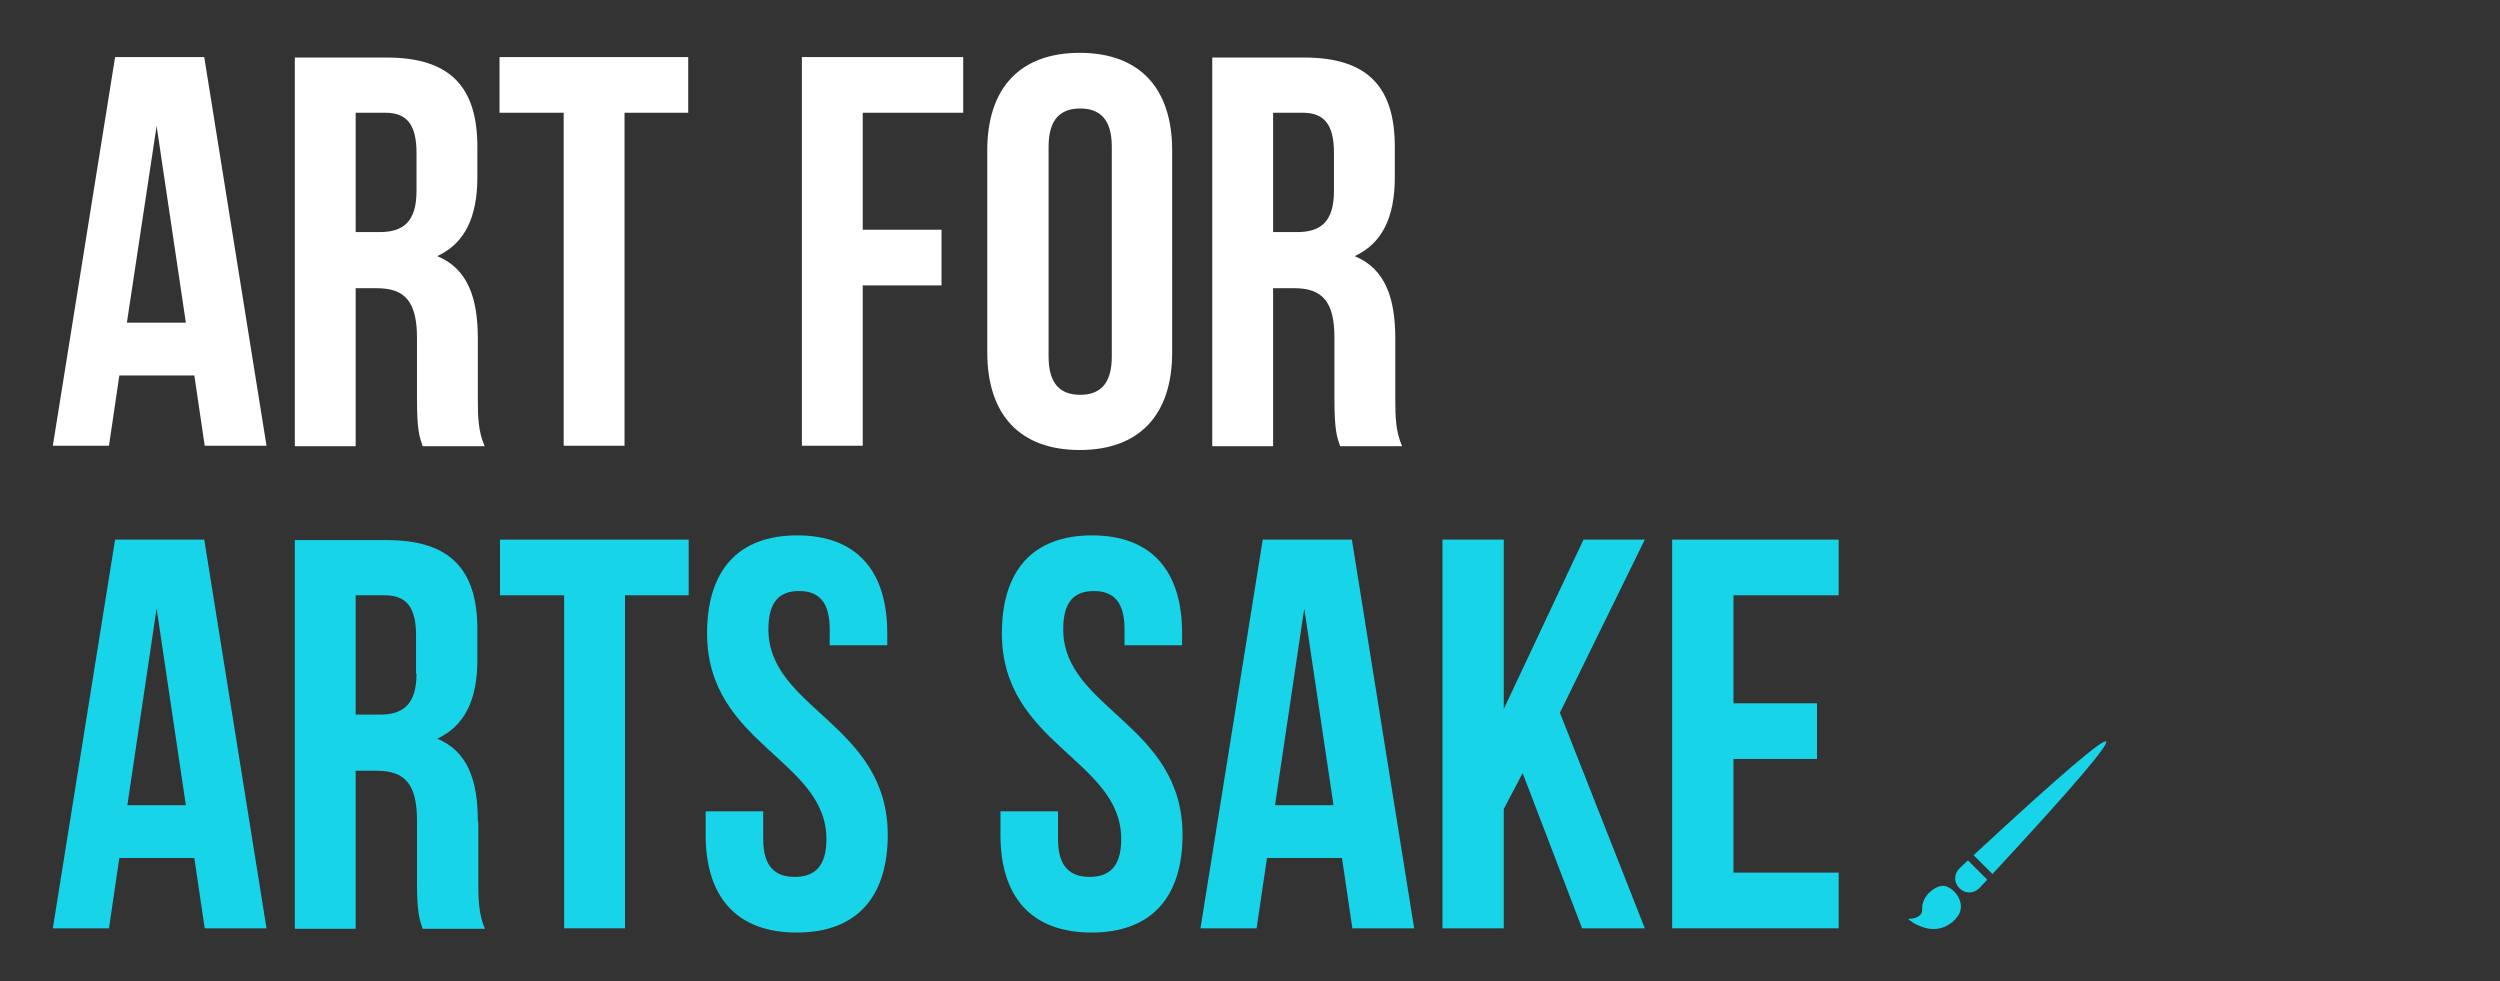 <?xml version="1.0" encoding="utf-8"?>
<!-- Generator: Adobe Illustrator 29.5.0, SVG Export Plug-In . SVG Version: 9.03 Build 0)  -->
<svg version="1.0" id="Layer_1" xmlns="http://www.w3.org/2000/svg" xmlns:xlink="http://www.w3.org/1999/xlink" x="0px" y="0px"
	 viewBox="0 0 530 208" style="enable-background:new 0 0 530 208;" xml:space="preserve">
<rect x="0" y="0" width="530" height="208" fill="#333333" stroke="none"/>
<style type="text/css">
	.st0{fill:#18D4E8;}
	.st1{fill:#FFFFFF;}
</style>
<path class="st0" d="M412,187.8c-0.9,0-1.7,0.4-2.2,0.8c-0.3,0.2-1.6,1.1-2.1,2.7c-0.4,1.2,0,1.7-0.4,2.4c-0.6,0.9-1.8,1.1-2.8,1.1
	c0.5,0.4,1.2,1,2.2,1.4c0.8,0.3,2.5,1.1,4.6,0.6c1.6-0.4,2.6-1.3,2.9-1.6c0.5-0.5,1.4-1.4,1.5-2.7C415.9,190.4,414,188,412,187.8"/>
<path class="st0" d="M446.5,157.2c-0.6-0.6-8.8,6.2-28.1,24.1l4,4C440.3,166,447.1,157.8,446.5,157.2"/>
<path class="st0" d="M415.4,184.1c-1.2,1.2-1.2,3,0,4.2s3,1.2,4.2,0c0.6-0.6,1.1-1.2,1.7-1.8l-4.1-4.1
	C416.6,183,416,183.5,415.4,184.1"/>
<polygon class="st0" points="106,126.2 119.6,126.2 119.6,196.8 132.5,196.8 132.5,126.2 146,126.2 146,114.4 106,114.4 "/>
<path class="st0" d="M101.3,174.1c0-8.6-2.1-14.8-8.6-17.5c5.8-2.7,8.5-8.2,8.5-16.7v-6.5c0-12.7-5.8-18.9-19.2-18.9H62.5v82.4h12.9
	v-33.5h4.5c5.9,0,8.5,2.8,8.5,10.5v12.9c0,6.7,0.5,8,1.2,10.1h13.2c-1.3-3.1-1.4-6-1.4-10v-12.7l0,0L101.3,174.1z M88.3,142.8
	c0,6.6-2.9,8.7-7.8,8.7h-5.1v-25.3h6.2c4.6,0,6.6,2.6,6.6,8.5v8.1C88.2,142.8,88.3,142.8,88.3,142.8z"/>
<path class="st0" d="M24.4,114.4l-13.2,82.4h11.9l2.2-14.9h15.9l2.2,14.9h13.1l-13.2-82.4H24.4z M27,170.7l6.2-41.7l6.2,41.7H27
	L27,170.7L27,170.7z"/>
<polygon class="st0" points="335.7,114.4 318.8,150.3 318.8,114.4 305.8,114.4 305.8,196.8 318.8,196.8 318.8,171.5 322.8,163.9 
	335.4,196.8 348.7,196.8 330.7,151.1 348.7,114.4 "/>
<path class="st0" d="M267.7,114.4l-13.2,82.4h11.9l2.2-14.9h15.9l2.2,14.9h13.1l-13.2-82.4H267.7L267.7,114.4z M270.3,170.7
	l6.2-41.7l6.2,41.7H270.3L270.3,170.7L270.3,170.7z"/>
<polygon class="st0" points="389.8,126.2 389.8,114.4 354.5,114.4 354.5,196.8 389.8,196.8 389.8,185 367.5,185 367.5,160.9 
	385.2,160.9 385.2,149.1 367.5,149.1 367.5,126.2 "/>
<path class="st1" d="M276.2,23.9c4.6,0,6.6,2.6,6.6,8.5v8.1c0,6.6-2.9,8.7-7.8,8.7h-5.1V23.9C269.9,23.9,276.2,23.9,276.2,23.9z
	 M297.2,94.5c-1.3-3.1-1.4-6-1.4-10V71.8c0-8.6-2.1-14.8-8.6-17.5c5.8-2.7,8.5-8.2,8.5-16.7v-6.5c0-12.7-5.8-18.9-19.2-18.9H257
	v82.4h12.9V61.1h4.5c5.9,0,8.5,2.8,8.5,10.5v12.9c0,6.7,0.5,8,1.2,10.1h13.2h-0.1V94.5z M209.3,74.7c0,13.2,6.9,20.7,19.6,20.7
	s19.6-7.5,19.6-20.7V31.9c0-13.2-6.9-20.7-19.6-20.7s-19.6,7.5-19.6,20.7V74.7z M222.3,31.1c0-5.9,2.6-8.1,6.7-8.1s6.7,2.2,6.7,8.1
	v44.5c0,5.9-2.6,8.1-6.7,8.1s-6.7-2.2-6.7-8.1V31.1z M182.9,23.9h21.3V12.1H170v82.4h12.9v-34h16.7V48.7h-16.7
	C182.9,48.7,182.9,23.9,182.9,23.9z M106,23.9h13.5v70.6h12.9V23.9h13.5V12.1h-40v11.8C105.9,23.9,106,23.9,106,23.9z M81.7,23.9
	c4.6,0,6.6,2.6,6.6,8.5v8.1c0,6.6-2.9,8.7-7.8,8.7h-5.1V23.9C75.4,23.9,81.7,23.9,81.7,23.9z M102.7,94.5c-1.3-3.1-1.4-6-1.4-10
	V71.8c0-8.6-2.1-14.8-8.6-17.5c5.8-2.7,8.5-8.2,8.5-16.7v-6.5c0-12.7-5.8-18.9-19.2-18.9H62.5v82.4h12.9V61.1h4.5
	c5.9,0,8.5,2.8,8.5,10.5v12.9c0,6.7,0.5,8,1.2,10.1h13.2l0,0L102.7,94.5z M33.2,26.7l6.2,41.7H26.9L33.2,26.7L33.2,26.7L33.2,26.7z
	 M43.3,12.1H24.4L11.2,94.5h11.9l2.2-14.9h15.9l2.2,14.9h13.1L43.3,12.1z"/>
<g>
	<path class="st0" d="M169,113.5c12.6,0,19.1,7.5,19.1,20.7v2.6h-12.2v-3.4c0-5.9-2.4-8.1-6.5-8.1c-4.1,0-6.5,2.2-6.5,8.1
		c0,16.9,25.3,20.1,25.3,43.6c0,13.2-6.6,20.7-19.3,20.7s-19.3-7.5-19.3-20.7V172h12.2v5.9c0,5.9,2.6,8,6.7,8c4.1,0,6.7-2.1,6.7-8
		c0-16.9-25.3-20.1-25.3-43.6C149.9,121,156.4,113.5,169,113.5z"/>
</g>
<g>
	<path class="st0" d="M231.5,113.5c12.6,0,19.1,7.5,19.1,20.7v2.6h-12.2v-3.4c0-5.9-2.4-8.1-6.5-8.1c-4.1,0-6.5,2.2-6.5,8.1
		c0,16.9,25.3,20.1,25.3,43.6c0,13.2-6.6,20.7-19.3,20.7s-19.3-7.5-19.3-20.7V172h12.2v5.9c0,5.9,2.6,8,6.7,8c4.1,0,6.7-2.1,6.7-8
		c0-16.9-25.3-20.1-25.3-43.6C212.4,121,218.9,113.5,231.5,113.5z"/>
</g>
</svg>
